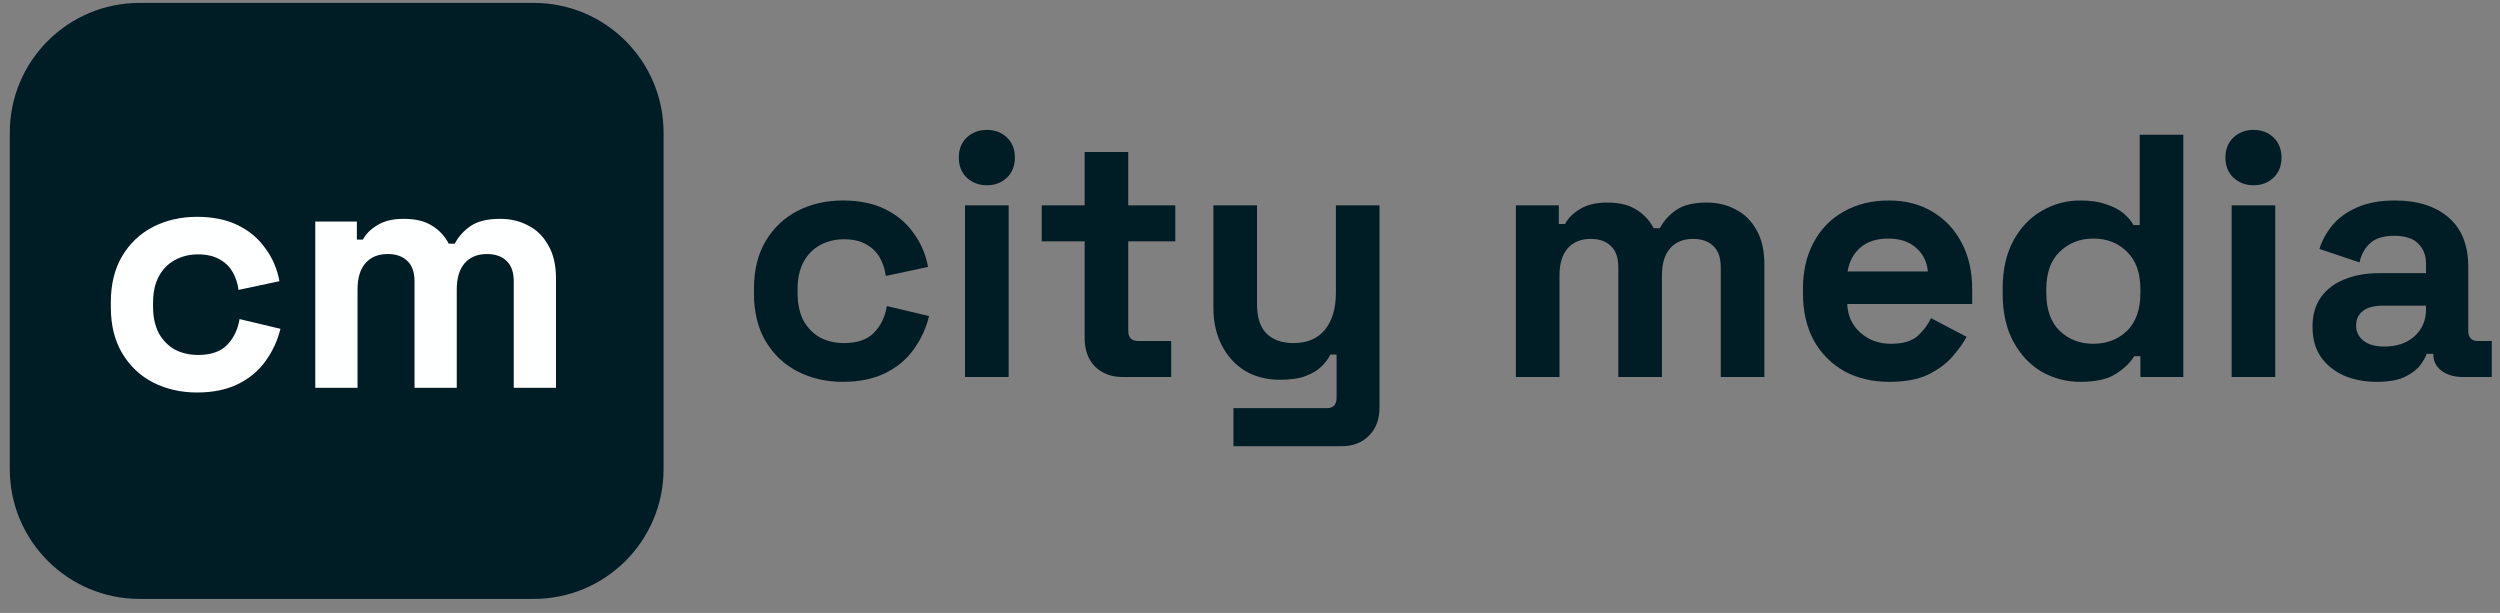 <svg width="155" height="38" viewBox="0 0 155 38" fill="none" xmlns="http://www.w3.org/2000/svg">
<rect x="0" y="0" width="155" height="38" fill="#808080" stroke="none"/>
<path d="M0.607 8.226C0.607 3.782 4.21 0.18 8.653 0.18H33.095C37.538 0.18 41.141 3.782 41.141 8.226V29.085C41.141 33.529 37.538 37.132 33.095 37.132H8.653C4.21 37.132 0.607 33.529 0.607 29.085V8.226Z" fill="#001C25"/>
<path d="M52.26 23.674C51.23 23.674 50.293 23.459 49.449 23.03C48.62 22.601 47.962 21.979 47.475 21.163C46.989 20.348 46.746 19.361 46.746 18.202V17.902C46.746 16.743 46.989 15.756 47.475 14.941C47.962 14.125 48.62 13.503 49.449 13.074C50.293 12.645 51.23 12.43 52.26 12.43C53.276 12.43 54.148 12.609 54.877 12.967C55.607 13.324 56.194 13.818 56.637 14.447C57.095 15.062 57.395 15.763 57.538 16.55L54.92 17.108C54.863 16.679 54.734 16.293 54.534 15.949C54.334 15.606 54.048 15.334 53.676 15.134C53.318 14.934 52.868 14.834 52.324 14.834C51.781 14.834 51.287 14.955 50.844 15.198C50.415 15.427 50.072 15.778 49.814 16.25C49.571 16.707 49.449 17.273 49.449 17.945V18.16C49.449 18.832 49.571 19.404 49.814 19.876C50.072 20.334 50.415 20.684 50.844 20.927C51.287 21.156 51.781 21.271 52.324 21.271C53.14 21.271 53.755 21.063 54.169 20.649C54.599 20.219 54.87 19.662 54.985 18.975L57.602 19.597C57.416 20.355 57.095 21.049 56.637 21.678C56.194 22.294 55.607 22.78 54.877 23.138C54.148 23.495 53.276 23.674 52.26 23.674Z" fill="#001C25"/>
<path d="M59.832 23.374V12.731H62.536V23.374H59.832ZM61.184 11.486C60.698 11.486 60.283 11.329 59.94 11.014C59.611 10.699 59.446 10.284 59.446 9.769C59.446 9.255 59.611 8.84 59.94 8.525C60.283 8.21 60.698 8.053 61.184 8.053C61.685 8.053 62.1 8.21 62.429 8.525C62.758 8.84 62.922 9.255 62.922 9.769C62.922 10.284 62.758 10.699 62.429 11.014C62.1 11.329 61.685 11.486 61.184 11.486Z" fill="#001C25"/>
<path d="M69.608 23.374C68.907 23.374 68.335 23.159 67.892 22.73C67.463 22.287 67.248 21.7 67.248 20.97V14.962H64.588V12.731H67.248V9.426H69.951V12.731H72.869V14.962H69.951V20.498C69.951 20.927 70.152 21.142 70.552 21.142H72.612V23.374H69.608Z" fill="#001C25"/>
<path d="M76.475 27.665V25.305H82.268C82.668 25.305 82.869 25.09 82.869 24.661V21.979H82.483C82.368 22.222 82.189 22.465 81.946 22.709C81.703 22.952 81.374 23.152 80.959 23.309C80.544 23.467 80.015 23.545 79.371 23.545C78.542 23.545 77.812 23.359 77.183 22.987C76.568 22.601 76.089 22.072 75.746 21.4C75.402 20.727 75.231 19.955 75.231 19.082V12.731H77.934V18.868C77.934 19.669 78.127 20.27 78.513 20.67C78.914 21.071 79.479 21.271 80.208 21.271C81.038 21.271 81.682 20.999 82.139 20.455C82.597 19.898 82.826 19.125 82.826 18.138V12.731H85.529V25.262C85.529 25.991 85.315 26.571 84.886 27C84.457 27.444 83.884 27.665 83.169 27.665H76.475Z" fill="#001C25"/>
<path d="M93.985 23.374V12.731H96.646V13.889H97.032C97.218 13.532 97.525 13.224 97.954 12.967C98.384 12.695 98.949 12.559 99.65 12.559C100.408 12.559 101.016 12.709 101.473 13.01C101.931 13.296 102.281 13.675 102.525 14.147H102.911C103.154 13.689 103.497 13.31 103.941 13.01C104.384 12.709 105.013 12.559 105.829 12.559C106.487 12.559 107.08 12.702 107.61 12.988C108.153 13.26 108.582 13.682 108.897 14.254C109.226 14.812 109.39 15.52 109.39 16.378V23.374H106.687V16.572C106.687 15.985 106.537 15.549 106.236 15.263C105.936 14.962 105.514 14.812 104.97 14.812C104.355 14.812 103.876 15.012 103.533 15.413C103.204 15.799 103.039 16.357 103.039 17.087V23.374H100.336V16.572C100.336 15.985 100.186 15.549 99.885 15.263C99.585 14.962 99.163 14.812 98.62 14.812C98.005 14.812 97.525 15.012 97.182 15.413C96.853 15.799 96.689 16.357 96.689 17.087V23.374H93.985Z" fill="#001C25"/>
<path d="M117.147 23.674C116.088 23.674 115.151 23.452 114.336 23.009C113.535 22.551 112.906 21.915 112.448 21.099C112.005 20.27 111.783 19.297 111.783 18.181V17.923C111.783 16.808 112.005 15.842 112.448 15.027C112.891 14.197 113.514 13.56 114.315 13.117C115.116 12.659 116.045 12.43 117.104 12.43C118.148 12.43 119.056 12.666 119.829 13.138C120.601 13.596 121.202 14.24 121.631 15.069C122.06 15.885 122.275 16.836 122.275 17.923V18.846H114.529C114.558 19.576 114.83 20.169 115.345 20.627C115.86 21.085 116.489 21.314 117.233 21.314C117.991 21.314 118.549 21.149 118.906 20.82C119.264 20.491 119.536 20.126 119.721 19.726L121.931 20.885C121.731 21.256 121.438 21.664 121.052 22.108C120.68 22.537 120.179 22.909 119.55 23.224C118.92 23.524 118.119 23.674 117.147 23.674ZM114.551 16.829H119.528C119.471 16.214 119.221 15.72 118.777 15.348C118.348 14.977 117.783 14.791 117.082 14.791C116.353 14.791 115.774 14.977 115.345 15.348C114.915 15.72 114.651 16.214 114.551 16.829Z" fill="#001C25"/>
<path d="M128.972 23.674C128.128 23.674 127.334 23.467 126.59 23.052C125.861 22.623 125.275 22 124.831 21.185C124.388 20.37 124.166 19.383 124.166 18.224V17.881C124.166 16.722 124.388 15.735 124.831 14.919C125.275 14.104 125.861 13.489 126.59 13.074C127.32 12.645 128.114 12.43 128.972 12.43C129.616 12.43 130.152 12.509 130.581 12.666C131.025 12.809 131.382 12.995 131.654 13.224C131.926 13.453 132.133 13.696 132.276 13.954H132.662V8.353H135.366V23.374H132.705V22.086H132.319C132.076 22.487 131.697 22.852 131.182 23.181C130.681 23.51 129.945 23.674 128.972 23.674ZM129.787 21.314C130.617 21.314 131.311 21.049 131.869 20.52C132.426 19.976 132.705 19.189 132.705 18.16V17.945C132.705 16.915 132.426 16.135 131.869 15.606C131.325 15.062 130.631 14.791 129.787 14.791C128.958 14.791 128.264 15.062 127.706 15.606C127.148 16.135 126.869 16.915 126.869 17.945V18.16C126.869 19.189 127.148 19.976 127.706 20.52C128.264 21.049 128.958 21.314 129.787 21.314Z" fill="#001C25"/>
<path d="M138.363 23.374V12.731H141.066V23.374H138.363ZM139.715 11.486C139.228 11.486 138.814 11.329 138.47 11.014C138.141 10.699 137.977 10.284 137.977 9.769C137.977 9.255 138.141 8.84 138.47 8.525C138.814 8.21 139.228 8.053 139.715 8.053C140.215 8.053 140.63 8.21 140.959 8.525C141.288 8.84 141.453 9.255 141.453 9.769C141.453 10.284 141.288 10.699 140.959 11.014C140.63 11.329 140.215 11.486 139.715 11.486Z" fill="#001C25"/>
<path d="M147.366 23.674C146.608 23.674 145.929 23.545 145.328 23.288C144.727 23.016 144.248 22.63 143.89 22.129C143.547 21.614 143.376 20.992 143.376 20.262C143.376 19.533 143.547 18.925 143.89 18.438C144.248 17.938 144.734 17.566 145.349 17.323C145.979 17.065 146.694 16.936 147.495 16.936H150.413V16.336C150.413 15.835 150.256 15.427 149.941 15.113C149.626 14.783 149.126 14.619 148.439 14.619C147.767 14.619 147.266 14.776 146.937 15.091C146.608 15.391 146.394 15.785 146.293 16.271L143.805 15.434C143.976 14.891 144.248 14.397 144.62 13.954C145.006 13.496 145.514 13.131 146.143 12.859C146.787 12.573 147.567 12.43 148.482 12.43C149.884 12.43 150.992 12.781 151.808 13.482C152.623 14.183 153.031 15.198 153.031 16.529V20.498C153.031 20.927 153.231 21.142 153.631 21.142H154.49V23.374H152.687C152.158 23.374 151.722 23.245 151.378 22.987C151.035 22.73 150.864 22.387 150.864 21.957V21.936H150.456C150.399 22.108 150.27 22.337 150.07 22.623C149.869 22.895 149.555 23.138 149.126 23.352C148.697 23.567 148.11 23.674 147.366 23.674ZM147.838 21.485C148.596 21.485 149.211 21.278 149.683 20.863C150.17 20.434 150.413 19.869 150.413 19.168V18.953H147.688C147.187 18.953 146.794 19.061 146.508 19.275C146.222 19.49 146.079 19.79 146.079 20.177C146.079 20.563 146.229 20.877 146.529 21.121C146.83 21.364 147.266 21.485 147.838 21.485Z" fill="#001C25"/>
<path d="M12.212 24.335C11.215 24.335 10.307 24.127 9.489 23.712C8.686 23.296 8.048 22.693 7.577 21.903C7.106 21.113 6.871 20.157 6.871 19.035V18.744C6.871 17.621 7.106 16.665 7.577 15.875C8.048 15.085 8.686 14.482 9.489 14.066C10.307 13.651 11.215 13.443 12.212 13.443C13.196 13.443 14.041 13.616 14.748 13.963C15.455 14.309 16.023 14.787 16.452 15.397C16.896 15.993 17.187 16.672 17.325 17.434L14.79 17.974C14.734 17.559 14.61 17.184 14.415 16.852C14.222 16.519 13.944 16.256 13.584 16.062C13.238 15.868 12.801 15.771 12.275 15.771C11.748 15.771 11.27 15.889 10.841 16.124C10.425 16.346 10.092 16.686 9.843 17.143C9.607 17.586 9.489 18.134 9.489 18.785V18.993C9.489 19.644 9.607 20.199 9.843 20.656C10.092 21.099 10.425 21.439 10.841 21.674C11.27 21.896 11.748 22.007 12.275 22.007C13.065 22.007 13.66 21.806 14.062 21.404C14.478 20.988 14.741 20.448 14.852 19.783L17.388 20.386C17.208 21.12 16.896 21.792 16.452 22.402C16.023 22.998 15.455 23.469 14.748 23.816C14.041 24.162 13.196 24.335 12.212 24.335Z" fill="#FEFFFF"/>
<path d="M19.548 24.044V13.734H22.125V14.856H22.5C22.68 14.51 22.978 14.212 23.393 13.963C23.809 13.699 24.356 13.568 25.035 13.568C25.77 13.568 26.359 13.713 26.802 14.004C27.245 14.281 27.585 14.648 27.821 15.106H28.195C28.43 14.662 28.763 14.295 29.192 14.004C29.622 13.713 30.232 13.568 31.021 13.568C31.659 13.568 32.234 13.706 32.747 13.983C33.273 14.246 33.689 14.655 33.994 15.21C34.312 15.75 34.472 16.436 34.472 17.268V24.044H31.853V17.455C31.853 16.887 31.707 16.464 31.416 16.187C31.125 15.896 30.717 15.75 30.19 15.75C29.594 15.75 29.13 15.944 28.797 16.332C28.479 16.706 28.319 17.247 28.319 17.954V24.044H25.701V17.455C25.701 16.887 25.555 16.464 25.264 16.187C24.973 15.896 24.564 15.75 24.038 15.75C23.442 15.75 22.978 15.944 22.645 16.332C22.326 16.706 22.167 17.247 22.167 17.954V24.044H19.548Z" fill="#FEFFFF"/>
</svg>
